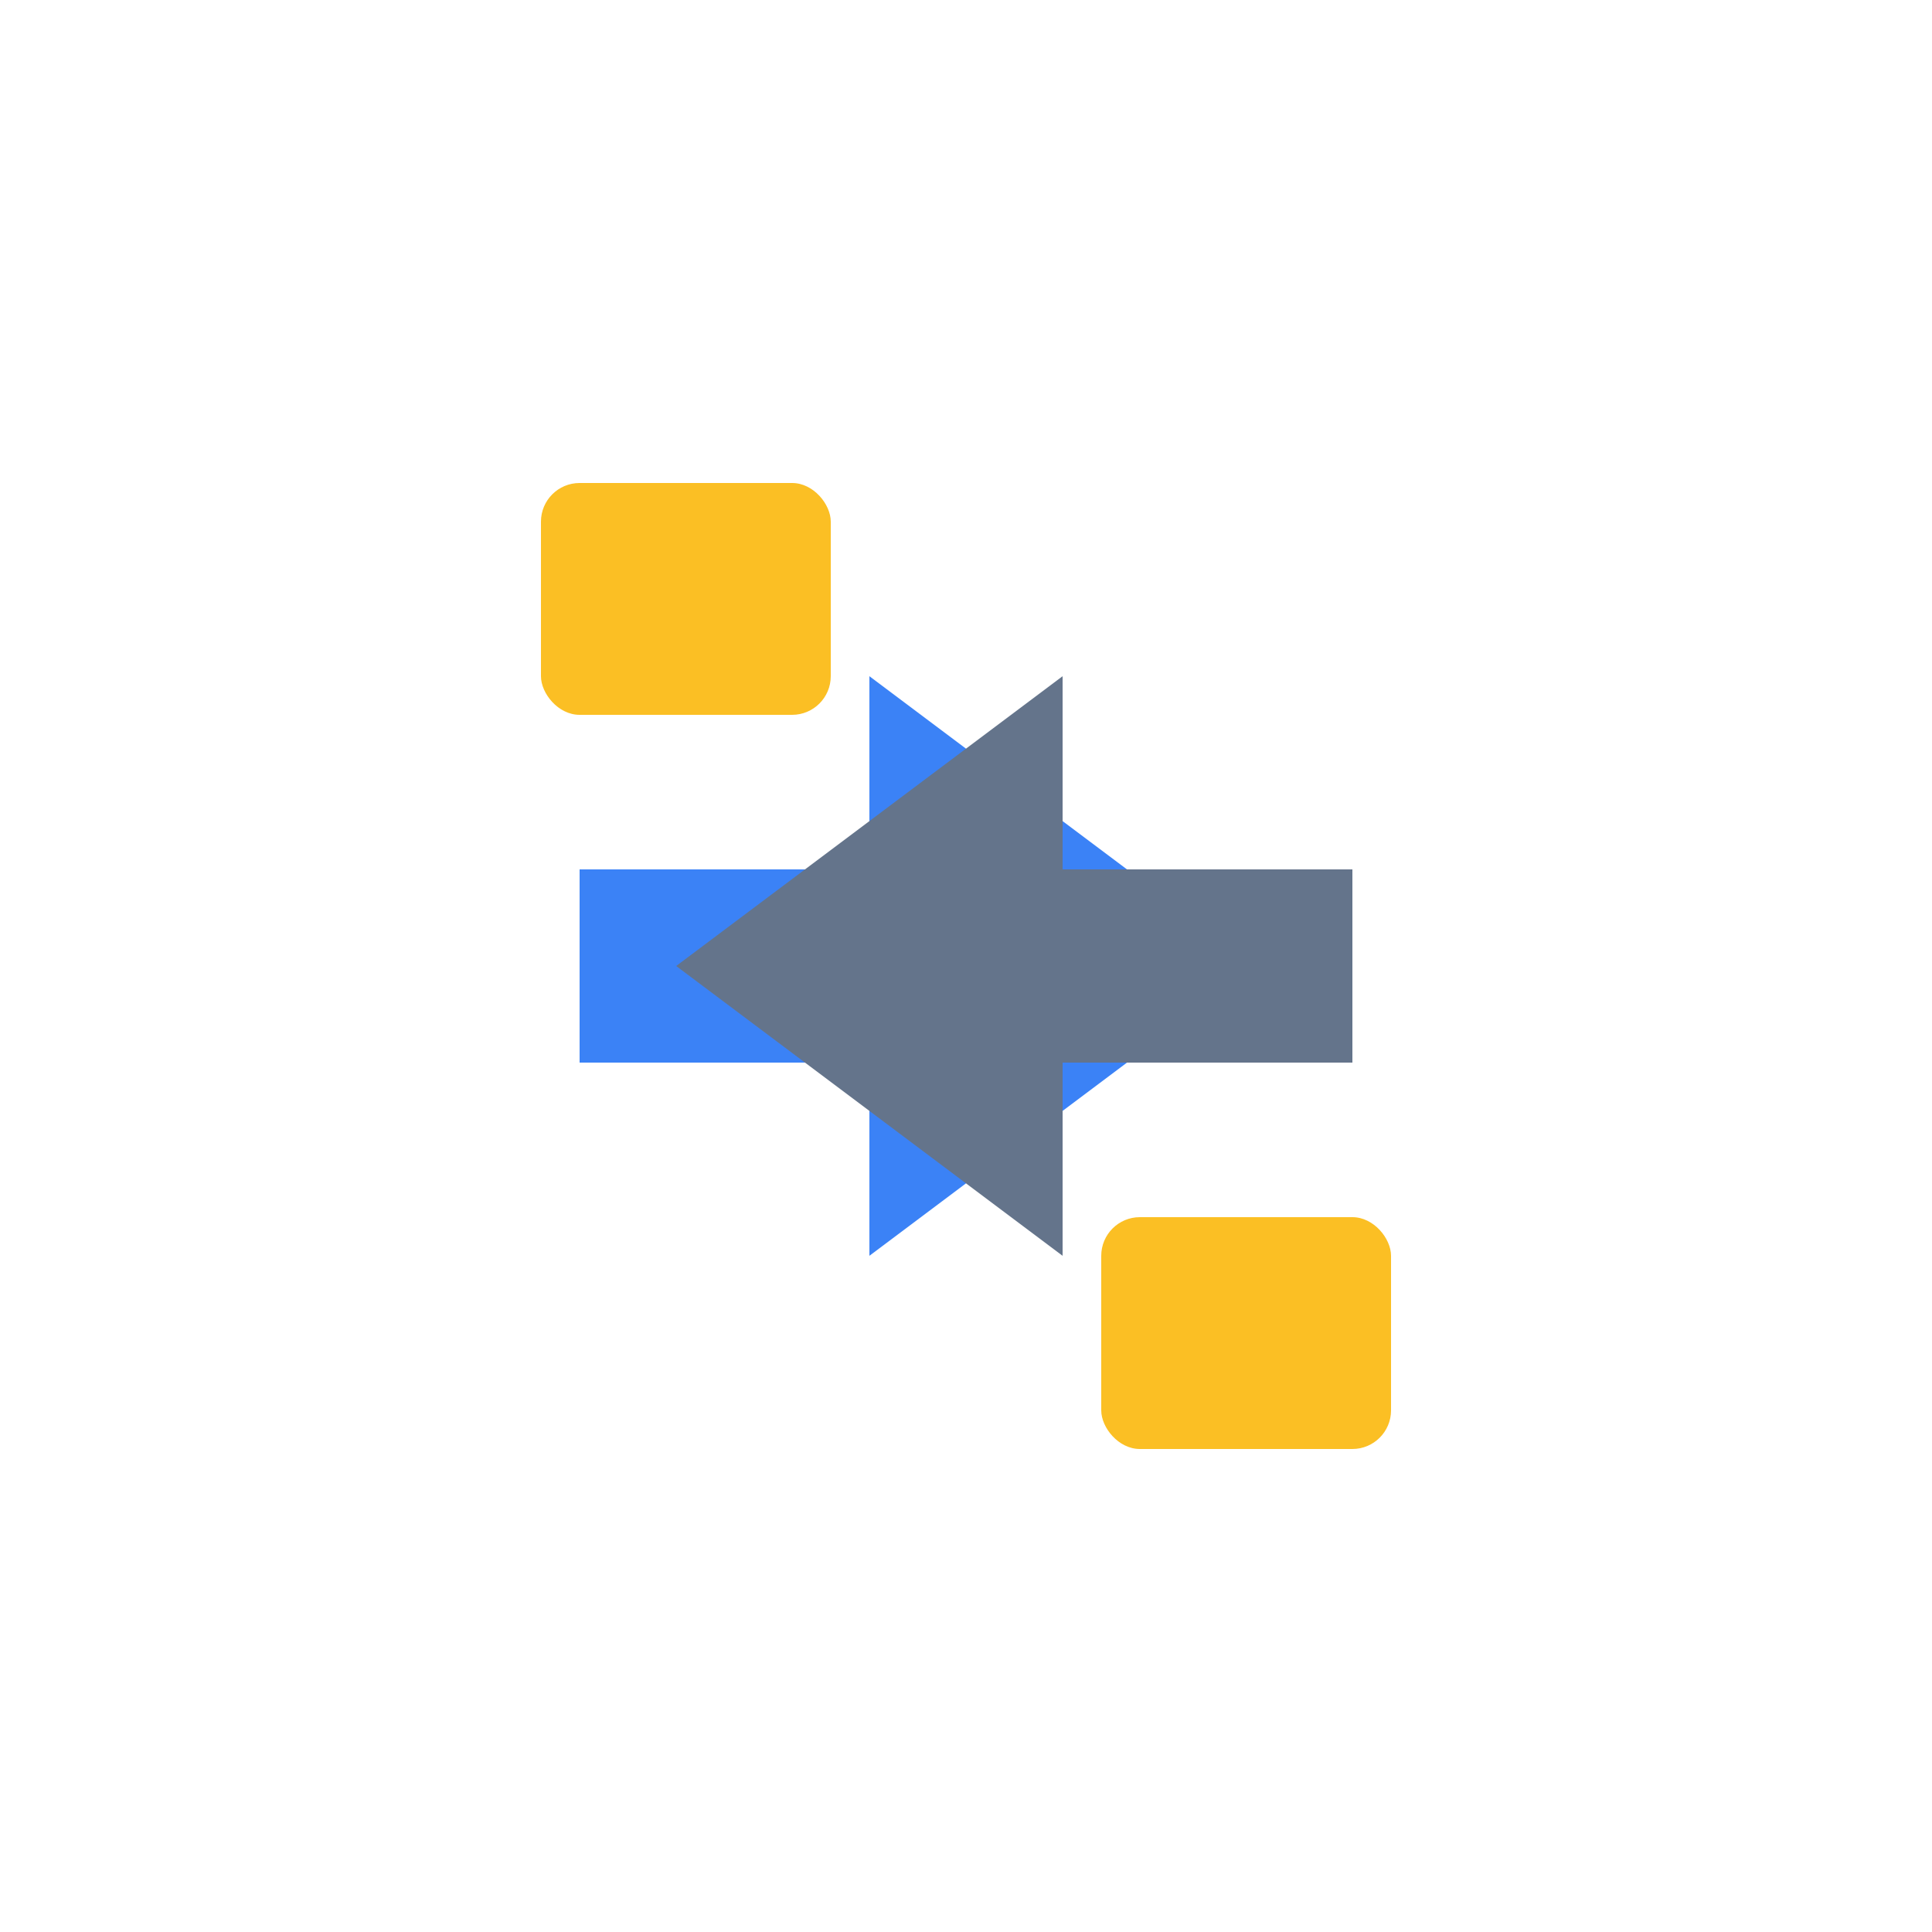 <svg xmlns="http://www.w3.org/2000/svg" viewBox="0 0 100 100">
  <path d="M 30,45 L 45,45 L 45,35 L 65,50 L 45,65 L 45,55 L 30,55 Z" fill="#3b82f6"/>
  <path d="M 70,55 L 55,55 L 55,65 L 35,50 L 55,35 L 55,45 L 70,45 Z" fill="#64748b"/>
  <rect x="28" y="25" width="15" height="12" rx="2" fill="#fbbf24"/>
  <rect x="57" y="63" width="15" height="12" rx="2" fill="#fbbf24"/>
</svg>